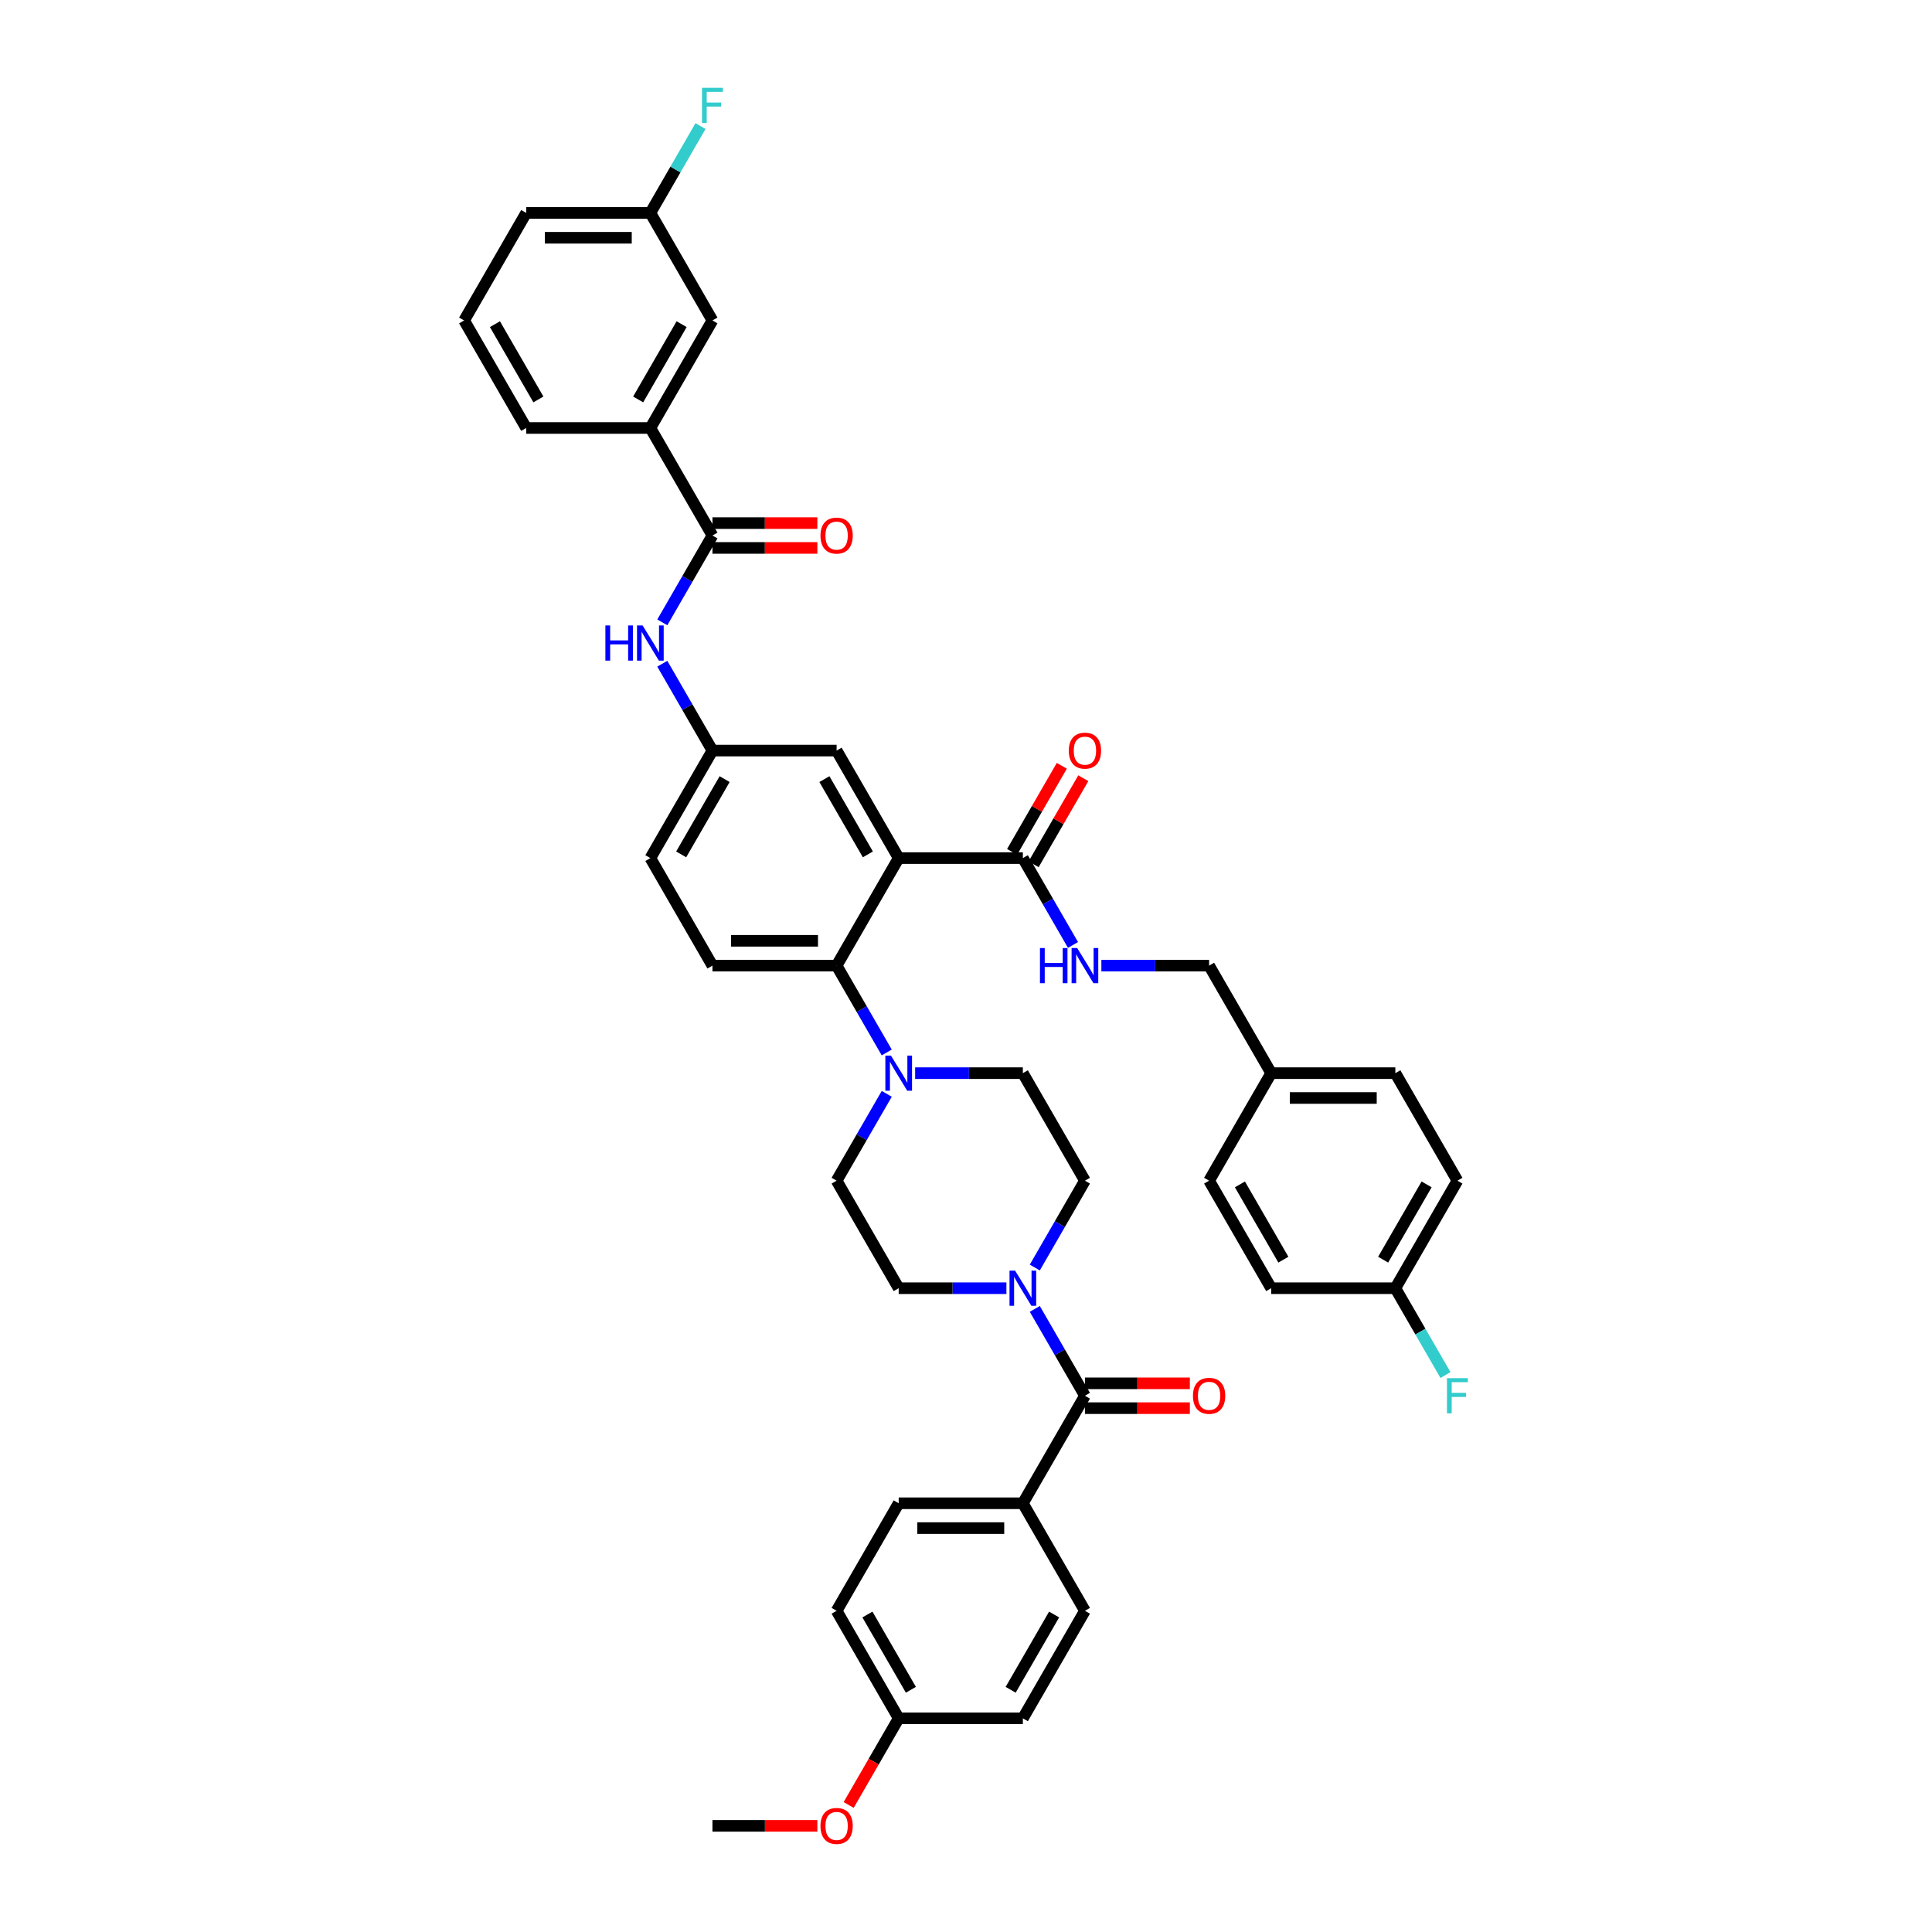 <?xml version='1.0' encoding='iso-8859-1'?>
<svg version='1.1' baseProfile='full'
              xmlns='http://www.w3.org/2000/svg'
                      xmlns:rdkit='http://www.rdkit.org/xml'
                      xmlns:xlink='http://www.w3.org/1999/xlink'
                  xml:space='preserve'
width='1000px' height='1000px' viewBox='0 0 1000 1000'>
<!-- END OF HEADER -->
<rect style='opacity:1.0;fill:#FFFFFF;stroke:none' width='1000' height='1000' x='0' y='0'> </rect>
<path class='bond-0' d='M 342.809,322.131 L 355.785,299.656' style='fill:none;fill-rule:evenodd;stroke:#0000FF;stroke-width:6px;stroke-linecap:butt;stroke-linejoin:miter;stroke-opacity:1' />
<path class='bond-0' d='M 355.785,299.656 L 368.761,277.181' style='fill:none;fill-rule:evenodd;stroke:#000000;stroke-width:6px;stroke-linecap:butt;stroke-linejoin:miter;stroke-opacity:1' />
<path class='bond-1' d='M 342.809,343.544 L 355.785,366.019' style='fill:none;fill-rule:evenodd;stroke:#0000FF;stroke-width:6px;stroke-linecap:butt;stroke-linejoin:miter;stroke-opacity:1' />
<path class='bond-1' d='M 355.785,366.019 L 368.761,388.494' style='fill:none;fill-rule:evenodd;stroke:#000000;stroke-width:6px;stroke-linecap:butt;stroke-linejoin:miter;stroke-opacity:1' />
<path class='bond-2' d='M 336.628,221.524 L 368.761,165.868' style='fill:none;fill-rule:evenodd;stroke:#000000;stroke-width:6px;stroke-linecap:butt;stroke-linejoin:miter;stroke-opacity:1' />
<path class='bond-2' d='M 330.316,206.749 L 352.81,167.79' style='fill:none;fill-rule:evenodd;stroke:#000000;stroke-width:6px;stroke-linecap:butt;stroke-linejoin:miter;stroke-opacity:1' />
<path class='bond-3' d='M 336.628,221.524 L 272.361,221.524' style='fill:none;fill-rule:evenodd;stroke:#000000;stroke-width:6px;stroke-linecap:butt;stroke-linejoin:miter;stroke-opacity:1' />
<path class='bond-4' d='M 336.628,221.524 L 368.761,277.181' style='fill:none;fill-rule:evenodd;stroke:#000000;stroke-width:6px;stroke-linecap:butt;stroke-linejoin:miter;stroke-opacity:1' />
<path class='bond-5' d='M 368.761,283.608 L 395.914,283.608' style='fill:none;fill-rule:evenodd;stroke:#000000;stroke-width:6px;stroke-linecap:butt;stroke-linejoin:miter;stroke-opacity:1' />
<path class='bond-5' d='M 395.914,283.608 L 423.066,283.608' style='fill:none;fill-rule:evenodd;stroke:#FF0000;stroke-width:6px;stroke-linecap:butt;stroke-linejoin:miter;stroke-opacity:1' />
<path class='bond-5' d='M 368.761,270.754 L 395.914,270.754' style='fill:none;fill-rule:evenodd;stroke:#000000;stroke-width:6px;stroke-linecap:butt;stroke-linejoin:miter;stroke-opacity:1' />
<path class='bond-5' d='M 395.914,270.754 L 423.066,270.754' style='fill:none;fill-rule:evenodd;stroke:#FF0000;stroke-width:6px;stroke-linecap:butt;stroke-linejoin:miter;stroke-opacity:1' />
<path class='bond-6' d='M 368.761,165.868 L 336.628,110.211' style='fill:none;fill-rule:evenodd;stroke:#000000;stroke-width:6px;stroke-linecap:butt;stroke-linejoin:miter;stroke-opacity:1' />
<path class='bond-7' d='M 529.428,778.09 L 465.161,778.09' style='fill:none;fill-rule:evenodd;stroke:#000000;stroke-width:6px;stroke-linecap:butt;stroke-linejoin:miter;stroke-opacity:1' />
<path class='bond-7' d='M 519.788,790.943 L 474.801,790.943' style='fill:none;fill-rule:evenodd;stroke:#000000;stroke-width:6px;stroke-linecap:butt;stroke-linejoin:miter;stroke-opacity:1' />
<path class='bond-8' d='M 529.428,778.09 L 561.561,833.747' style='fill:none;fill-rule:evenodd;stroke:#000000;stroke-width:6px;stroke-linecap:butt;stroke-linejoin:miter;stroke-opacity:1' />
<path class='bond-9' d='M 529.428,778.09 L 561.561,722.433' style='fill:none;fill-rule:evenodd;stroke:#000000;stroke-width:6px;stroke-linecap:butt;stroke-linejoin:miter;stroke-opacity:1' />
<path class='bond-10' d='M 535.609,656.07 L 548.585,633.595' style='fill:none;fill-rule:evenodd;stroke:#0000FF;stroke-width:6px;stroke-linecap:butt;stroke-linejoin:miter;stroke-opacity:1' />
<path class='bond-10' d='M 548.585,633.595 L 561.561,611.12' style='fill:none;fill-rule:evenodd;stroke:#000000;stroke-width:6px;stroke-linecap:butt;stroke-linejoin:miter;stroke-opacity:1' />
<path class='bond-11' d='M 535.609,677.484 L 548.585,699.959' style='fill:none;fill-rule:evenodd;stroke:#0000FF;stroke-width:6px;stroke-linecap:butt;stroke-linejoin:miter;stroke-opacity:1' />
<path class='bond-11' d='M 548.585,699.959 L 561.561,722.433' style='fill:none;fill-rule:evenodd;stroke:#000000;stroke-width:6px;stroke-linecap:butt;stroke-linejoin:miter;stroke-opacity:1' />
<path class='bond-12' d='M 520.919,666.777 L 493.04,666.777' style='fill:none;fill-rule:evenodd;stroke:#0000FF;stroke-width:6px;stroke-linecap:butt;stroke-linejoin:miter;stroke-opacity:1' />
<path class='bond-12' d='M 493.04,666.777 L 465.161,666.777' style='fill:none;fill-rule:evenodd;stroke:#000000;stroke-width:6px;stroke-linecap:butt;stroke-linejoin:miter;stroke-opacity:1' />
<path class='bond-13' d='M 561.561,728.86 L 588.714,728.86' style='fill:none;fill-rule:evenodd;stroke:#000000;stroke-width:6px;stroke-linecap:butt;stroke-linejoin:miter;stroke-opacity:1' />
<path class='bond-13' d='M 588.714,728.86 L 615.866,728.86' style='fill:none;fill-rule:evenodd;stroke:#FF0000;stroke-width:6px;stroke-linecap:butt;stroke-linejoin:miter;stroke-opacity:1' />
<path class='bond-13' d='M 561.561,716.007 L 588.714,716.007' style='fill:none;fill-rule:evenodd;stroke:#000000;stroke-width:6px;stroke-linecap:butt;stroke-linejoin:miter;stroke-opacity:1' />
<path class='bond-13' d='M 588.714,716.007 L 615.866,716.007' style='fill:none;fill-rule:evenodd;stroke:#FF0000;stroke-width:6px;stroke-linecap:butt;stroke-linejoin:miter;stroke-opacity:1' />
<path class='bond-14' d='M 465.161,778.09 L 433.028,833.747' style='fill:none;fill-rule:evenodd;stroke:#000000;stroke-width:6px;stroke-linecap:butt;stroke-linejoin:miter;stroke-opacity:1' />
<path class='bond-15' d='M 561.561,833.747 L 529.428,889.403' style='fill:none;fill-rule:evenodd;stroke:#000000;stroke-width:6px;stroke-linecap:butt;stroke-linejoin:miter;stroke-opacity:1' />
<path class='bond-15' d='M 545.61,835.668 L 523.116,874.628' style='fill:none;fill-rule:evenodd;stroke:#000000;stroke-width:6px;stroke-linecap:butt;stroke-linejoin:miter;stroke-opacity:1' />
<path class='bond-16' d='M 561.561,611.12 L 529.428,555.464' style='fill:none;fill-rule:evenodd;stroke:#000000;stroke-width:6px;stroke-linecap:butt;stroke-linejoin:miter;stroke-opacity:1' />
<path class='bond-17' d='M 458.979,566.171 L 446.004,588.645' style='fill:none;fill-rule:evenodd;stroke:#0000FF;stroke-width:6px;stroke-linecap:butt;stroke-linejoin:miter;stroke-opacity:1' />
<path class='bond-17' d='M 446.004,588.645 L 433.028,611.12' style='fill:none;fill-rule:evenodd;stroke:#000000;stroke-width:6px;stroke-linecap:butt;stroke-linejoin:miter;stroke-opacity:1' />
<path class='bond-18' d='M 458.979,544.757 L 446.004,522.282' style='fill:none;fill-rule:evenodd;stroke:#0000FF;stroke-width:6px;stroke-linecap:butt;stroke-linejoin:miter;stroke-opacity:1' />
<path class='bond-18' d='M 446.004,522.282 L 433.028,499.807' style='fill:none;fill-rule:evenodd;stroke:#000000;stroke-width:6px;stroke-linecap:butt;stroke-linejoin:miter;stroke-opacity:1' />
<path class='bond-19' d='M 473.67,555.464 L 501.549,555.464' style='fill:none;fill-rule:evenodd;stroke:#0000FF;stroke-width:6px;stroke-linecap:butt;stroke-linejoin:miter;stroke-opacity:1' />
<path class='bond-19' d='M 501.549,555.464 L 529.428,555.464' style='fill:none;fill-rule:evenodd;stroke:#000000;stroke-width:6px;stroke-linecap:butt;stroke-linejoin:miter;stroke-opacity:1' />
<path class='bond-20' d='M 534.993,447.364 L 547.858,425.082' style='fill:none;fill-rule:evenodd;stroke:#000000;stroke-width:6px;stroke-linecap:butt;stroke-linejoin:miter;stroke-opacity:1' />
<path class='bond-20' d='M 547.858,425.082 L 560.722,402.8' style='fill:none;fill-rule:evenodd;stroke:#FF0000;stroke-width:6px;stroke-linecap:butt;stroke-linejoin:miter;stroke-opacity:1' />
<path class='bond-20' d='M 523.862,440.937 L 536.727,418.655' style='fill:none;fill-rule:evenodd;stroke:#000000;stroke-width:6px;stroke-linecap:butt;stroke-linejoin:miter;stroke-opacity:1' />
<path class='bond-20' d='M 536.727,418.655 L 549.591,396.373' style='fill:none;fill-rule:evenodd;stroke:#FF0000;stroke-width:6px;stroke-linecap:butt;stroke-linejoin:miter;stroke-opacity:1' />
<path class='bond-21' d='M 529.428,444.151 L 542.404,466.626' style='fill:none;fill-rule:evenodd;stroke:#000000;stroke-width:6px;stroke-linecap:butt;stroke-linejoin:miter;stroke-opacity:1' />
<path class='bond-21' d='M 542.404,466.626 L 555.379,489.1' style='fill:none;fill-rule:evenodd;stroke:#0000FF;stroke-width:6px;stroke-linecap:butt;stroke-linejoin:miter;stroke-opacity:1' />
<path class='bond-22' d='M 529.428,444.151 L 465.161,444.151' style='fill:none;fill-rule:evenodd;stroke:#000000;stroke-width:6px;stroke-linecap:butt;stroke-linejoin:miter;stroke-opacity:1' />
<path class='bond-23' d='M 570.07,499.807 L 597.949,499.807' style='fill:none;fill-rule:evenodd;stroke:#0000FF;stroke-width:6px;stroke-linecap:butt;stroke-linejoin:miter;stroke-opacity:1' />
<path class='bond-23' d='M 597.949,499.807 L 625.828,499.807' style='fill:none;fill-rule:evenodd;stroke:#000000;stroke-width:6px;stroke-linecap:butt;stroke-linejoin:miter;stroke-opacity:1' />
<path class='bond-24' d='M 754.361,611.12 L 722.228,666.777' style='fill:none;fill-rule:evenodd;stroke:#000000;stroke-width:6px;stroke-linecap:butt;stroke-linejoin:miter;stroke-opacity:1' />
<path class='bond-24' d='M 738.41,613.042 L 715.916,652.002' style='fill:none;fill-rule:evenodd;stroke:#000000;stroke-width:6px;stroke-linecap:butt;stroke-linejoin:miter;stroke-opacity:1' />
<path class='bond-25' d='M 754.361,611.12 L 722.228,555.464' style='fill:none;fill-rule:evenodd;stroke:#000000;stroke-width:6px;stroke-linecap:butt;stroke-linejoin:miter;stroke-opacity:1' />
<path class='bond-26' d='M 722.228,666.777 L 657.961,666.777' style='fill:none;fill-rule:evenodd;stroke:#000000;stroke-width:6px;stroke-linecap:butt;stroke-linejoin:miter;stroke-opacity:1' />
<path class='bond-27' d='M 722.228,666.777 L 735.204,689.252' style='fill:none;fill-rule:evenodd;stroke:#000000;stroke-width:6px;stroke-linecap:butt;stroke-linejoin:miter;stroke-opacity:1' />
<path class='bond-27' d='M 735.204,689.252 L 748.179,711.727' style='fill:none;fill-rule:evenodd;stroke:#33CCCC;stroke-width:6px;stroke-linecap:butt;stroke-linejoin:miter;stroke-opacity:1' />
<path class='bond-28' d='M 465.161,444.151 L 433.028,388.494' style='fill:none;fill-rule:evenodd;stroke:#000000;stroke-width:6px;stroke-linecap:butt;stroke-linejoin:miter;stroke-opacity:1' />
<path class='bond-28' d='M 449.21,442.229 L 426.716,403.269' style='fill:none;fill-rule:evenodd;stroke:#000000;stroke-width:6px;stroke-linecap:butt;stroke-linejoin:miter;stroke-opacity:1' />
<path class='bond-29' d='M 465.161,444.151 L 433.028,499.807' style='fill:none;fill-rule:evenodd;stroke:#000000;stroke-width:6px;stroke-linecap:butt;stroke-linejoin:miter;stroke-opacity:1' />
<path class='bond-30' d='M 433.028,388.494 L 368.761,388.494' style='fill:none;fill-rule:evenodd;stroke:#000000;stroke-width:6px;stroke-linecap:butt;stroke-linejoin:miter;stroke-opacity:1' />
<path class='bond-31' d='M 433.028,499.807 L 368.761,499.807' style='fill:none;fill-rule:evenodd;stroke:#000000;stroke-width:6px;stroke-linecap:butt;stroke-linejoin:miter;stroke-opacity:1' />
<path class='bond-31' d='M 423.388,486.954 L 378.401,486.954' style='fill:none;fill-rule:evenodd;stroke:#000000;stroke-width:6px;stroke-linecap:butt;stroke-linejoin:miter;stroke-opacity:1' />
<path class='bond-32' d='M 368.761,388.494 L 336.628,444.151' style='fill:none;fill-rule:evenodd;stroke:#000000;stroke-width:6px;stroke-linecap:butt;stroke-linejoin:miter;stroke-opacity:1' />
<path class='bond-32' d='M 375.072,403.269 L 352.579,442.229' style='fill:none;fill-rule:evenodd;stroke:#000000;stroke-width:6px;stroke-linecap:butt;stroke-linejoin:miter;stroke-opacity:1' />
<path class='bond-33' d='M 368.761,499.807 L 336.628,444.151' style='fill:none;fill-rule:evenodd;stroke:#000000;stroke-width:6px;stroke-linecap:butt;stroke-linejoin:miter;stroke-opacity:1' />
<path class='bond-34' d='M 657.961,666.777 L 625.828,611.12' style='fill:none;fill-rule:evenodd;stroke:#000000;stroke-width:6px;stroke-linecap:butt;stroke-linejoin:miter;stroke-opacity:1' />
<path class='bond-34' d='M 664.272,652.002 L 641.779,613.042' style='fill:none;fill-rule:evenodd;stroke:#000000;stroke-width:6px;stroke-linecap:butt;stroke-linejoin:miter;stroke-opacity:1' />
<path class='bond-35' d='M 625.828,611.12 L 657.961,555.464' style='fill:none;fill-rule:evenodd;stroke:#000000;stroke-width:6px;stroke-linecap:butt;stroke-linejoin:miter;stroke-opacity:1' />
<path class='bond-36' d='M 657.961,555.464 L 722.228,555.464' style='fill:none;fill-rule:evenodd;stroke:#000000;stroke-width:6px;stroke-linecap:butt;stroke-linejoin:miter;stroke-opacity:1' />
<path class='bond-36' d='M 667.601,568.317 L 712.588,568.317' style='fill:none;fill-rule:evenodd;stroke:#000000;stroke-width:6px;stroke-linecap:butt;stroke-linejoin:miter;stroke-opacity:1' />
<path class='bond-37' d='M 657.961,555.464 L 625.828,499.807' style='fill:none;fill-rule:evenodd;stroke:#000000;stroke-width:6px;stroke-linecap:butt;stroke-linejoin:miter;stroke-opacity:1' />
<path class='bond-38' d='M 433.028,611.12 L 465.161,666.777' style='fill:none;fill-rule:evenodd;stroke:#000000;stroke-width:6px;stroke-linecap:butt;stroke-linejoin:miter;stroke-opacity:1' />
<path class='bond-39' d='M 465.161,889.403 L 529.428,889.403' style='fill:none;fill-rule:evenodd;stroke:#000000;stroke-width:6px;stroke-linecap:butt;stroke-linejoin:miter;stroke-opacity:1' />
<path class='bond-40' d='M 465.161,889.403 L 452.215,911.827' style='fill:none;fill-rule:evenodd;stroke:#000000;stroke-width:6px;stroke-linecap:butt;stroke-linejoin:miter;stroke-opacity:1' />
<path class='bond-40' d='M 452.215,911.827 L 439.269,934.25' style='fill:none;fill-rule:evenodd;stroke:#FF0000;stroke-width:6px;stroke-linecap:butt;stroke-linejoin:miter;stroke-opacity:1' />
<path class='bond-41' d='M 465.161,889.403 L 433.028,833.747' style='fill:none;fill-rule:evenodd;stroke:#000000;stroke-width:6px;stroke-linecap:butt;stroke-linejoin:miter;stroke-opacity:1' />
<path class='bond-41' d='M 471.472,874.628 L 448.979,835.668' style='fill:none;fill-rule:evenodd;stroke:#000000;stroke-width:6px;stroke-linecap:butt;stroke-linejoin:miter;stroke-opacity:1' />
<path class='bond-42' d='M 423.066,945.06 L 395.914,945.06' style='fill:none;fill-rule:evenodd;stroke:#FF0000;stroke-width:6px;stroke-linecap:butt;stroke-linejoin:miter;stroke-opacity:1' />
<path class='bond-42' d='M 395.914,945.06 L 368.761,945.06' style='fill:none;fill-rule:evenodd;stroke:#000000;stroke-width:6px;stroke-linecap:butt;stroke-linejoin:miter;stroke-opacity:1' />
<path class='bond-43' d='M 336.628,110.211 L 349.604,87.736' style='fill:none;fill-rule:evenodd;stroke:#000000;stroke-width:6px;stroke-linecap:butt;stroke-linejoin:miter;stroke-opacity:1' />
<path class='bond-43' d='M 349.604,87.736 L 362.579,65.261' style='fill:none;fill-rule:evenodd;stroke:#33CCCC;stroke-width:6px;stroke-linecap:butt;stroke-linejoin:miter;stroke-opacity:1' />
<path class='bond-44' d='M 336.628,110.211 L 272.361,110.211' style='fill:none;fill-rule:evenodd;stroke:#000000;stroke-width:6px;stroke-linecap:butt;stroke-linejoin:miter;stroke-opacity:1' />
<path class='bond-44' d='M 326.988,123.065 L 282.001,123.065' style='fill:none;fill-rule:evenodd;stroke:#000000;stroke-width:6px;stroke-linecap:butt;stroke-linejoin:miter;stroke-opacity:1' />
<path class='bond-45' d='M 272.361,221.524 L 240.228,165.868' style='fill:none;fill-rule:evenodd;stroke:#000000;stroke-width:6px;stroke-linecap:butt;stroke-linejoin:miter;stroke-opacity:1' />
<path class='bond-45' d='M 278.672,206.749 L 256.179,167.79' style='fill:none;fill-rule:evenodd;stroke:#000000;stroke-width:6px;stroke-linecap:butt;stroke-linejoin:miter;stroke-opacity:1' />
<path class='bond-46' d='M 240.228,165.868 L 272.361,110.211' style='fill:none;fill-rule:evenodd;stroke:#000000;stroke-width:6px;stroke-linecap:butt;stroke-linejoin:miter;stroke-opacity:1' />
<path  class='atom-0' d='M 313.35 323.737
L 315.818 323.737
L 315.818 331.475
L 325.124 331.475
L 325.124 323.737
L 327.592 323.737
L 327.592 341.938
L 325.124 341.938
L 325.124 333.532
L 315.818 333.532
L 315.818 341.938
L 313.35 341.938
L 313.35 323.737
' fill='#0000FF'/>
<path  class='atom-0' d='M 332.605 323.737
L 338.569 333.377
Q 339.16 334.329, 340.111 336.051
Q 341.062 337.773, 341.114 337.876
L 341.114 323.737
L 343.53 323.737
L 343.53 341.938
L 341.036 341.938
L 334.635 331.398
Q 333.89 330.164, 333.093 328.75
Q 332.322 327.336, 332.09 326.899
L 332.09 341.938
L 329.725 341.938
L 329.725 323.737
L 332.605 323.737
' fill='#0000FF'/>
<path  class='atom-3' d='M 424.673 277.232
Q 424.673 272.862, 426.832 270.42
Q 428.992 267.978, 433.028 267.978
Q 437.064 267.978, 439.223 270.42
Q 441.382 272.862, 441.382 277.232
Q 441.382 281.654, 439.197 284.173
Q 437.012 286.667, 433.028 286.667
Q 429.017 286.667, 426.832 284.173
Q 424.673 281.68, 424.673 277.232
M 433.028 284.61
Q 435.804 284.61, 437.295 282.759
Q 438.812 280.883, 438.812 277.232
Q 438.812 273.659, 437.295 271.86
Q 435.804 270.034, 433.028 270.034
Q 430.251 270.034, 428.735 271.834
Q 427.244 273.633, 427.244 277.232
Q 427.244 280.908, 428.735 282.759
Q 430.251 284.61, 433.028 284.61
' fill='#FF0000'/>
<path  class='atom-6' d='M 525.405 657.677
L 531.369 667.317
Q 531.96 668.268, 532.911 669.99
Q 533.862 671.713, 533.914 671.815
L 533.914 657.677
L 536.33 657.677
L 536.33 675.877
L 533.836 675.877
L 527.435 665.337
Q 526.69 664.103, 525.893 662.69
Q 525.122 661.276, 524.89 660.839
L 524.89 675.877
L 522.525 675.877
L 522.525 657.677
L 525.405 657.677
' fill='#0000FF'/>
<path  class='atom-8' d='M 617.473 722.485
Q 617.473 718.115, 619.632 715.673
Q 621.792 713.23, 625.828 713.23
Q 629.864 713.23, 632.023 715.673
Q 634.182 718.115, 634.182 722.485
Q 634.182 726.906, 631.997 729.426
Q 629.812 731.919, 625.828 731.919
Q 621.817 731.919, 619.632 729.426
Q 617.473 726.932, 617.473 722.485
M 625.828 729.863
Q 628.604 729.863, 630.095 728.012
Q 631.612 726.135, 631.612 722.485
Q 631.612 718.912, 630.095 717.112
Q 628.604 715.287, 625.828 715.287
Q 623.051 715.287, 621.535 717.086
Q 620.044 718.886, 620.044 722.485
Q 620.044 726.161, 621.535 728.012
Q 623.051 729.863, 625.828 729.863
' fill='#FF0000'/>
<path  class='atom-12' d='M 461.138 546.364
L 467.102 556.004
Q 467.693 556.955, 468.644 558.677
Q 469.595 560.399, 469.647 560.502
L 469.647 546.364
L 472.063 546.364
L 472.063 564.564
L 469.57 564.564
L 463.169 554.024
Q 462.423 552.79, 461.626 551.376
Q 460.855 549.963, 460.624 549.526
L 460.624 564.564
L 458.259 564.564
L 458.259 546.364
L 461.138 546.364
' fill='#0000FF'/>
<path  class='atom-15' d='M 553.206 388.545
Q 553.206 384.175, 555.366 381.733
Q 557.525 379.291, 561.561 379.291
Q 565.597 379.291, 567.756 381.733
Q 569.916 384.175, 569.916 388.545
Q 569.916 392.967, 567.731 395.486
Q 565.546 397.98, 561.561 397.98
Q 557.551 397.98, 555.366 395.486
Q 553.206 392.993, 553.206 388.545
M 561.561 395.923
Q 564.337 395.923, 565.828 394.072
Q 567.345 392.196, 567.345 388.545
Q 567.345 384.972, 565.828 383.173
Q 564.337 381.348, 561.561 381.348
Q 558.785 381.348, 557.268 383.147
Q 555.777 384.947, 555.777 388.545
Q 555.777 392.222, 557.268 394.072
Q 558.785 395.923, 561.561 395.923
' fill='#FF0000'/>
<path  class='atom-16' d='M 538.284 490.707
L 540.751 490.707
L 540.751 498.445
L 550.057 498.445
L 550.057 490.707
L 552.525 490.707
L 552.525 508.907
L 550.057 508.907
L 550.057 500.501
L 540.751 500.501
L 540.751 508.907
L 538.284 508.907
L 538.284 490.707
' fill='#0000FF'/>
<path  class='atom-16' d='M 557.538 490.707
L 563.502 500.347
Q 564.093 501.298, 565.044 503.021
Q 565.995 504.743, 566.047 504.846
L 566.047 490.707
L 568.463 490.707
L 568.463 508.907
L 565.97 508.907
L 559.569 498.368
Q 558.823 497.134, 558.026 495.72
Q 557.255 494.306, 557.024 493.869
L 557.024 508.907
L 554.659 508.907
L 554.659 490.707
L 557.538 490.707
' fill='#0000FF'/>
<path  class='atom-30' d='M 748.95 713.333
L 759.772 713.333
L 759.772 715.416
L 751.392 715.416
L 751.392 720.942
L 758.847 720.942
L 758.847 723.05
L 751.392 723.05
L 751.392 731.534
L 748.95 731.534
L 748.95 713.333
' fill='#33CCCC'/>
<path  class='atom-36' d='M 424.673 945.111
Q 424.673 940.741, 426.832 938.299
Q 428.992 935.857, 433.028 935.857
Q 437.064 935.857, 439.223 938.299
Q 441.382 940.741, 441.382 945.111
Q 441.382 949.533, 439.197 952.052
Q 437.012 954.545, 433.028 954.545
Q 429.017 954.545, 426.832 952.052
Q 424.673 949.558, 424.673 945.111
M 433.028 952.489
Q 435.804 952.489, 437.295 950.638
Q 438.812 948.761, 438.812 945.111
Q 438.812 941.538, 437.295 939.738
Q 435.804 937.913, 433.028 937.913
Q 430.251 937.913, 428.735 939.713
Q 427.244 941.512, 427.244 945.111
Q 427.244 948.787, 428.735 950.638
Q 430.251 952.489, 433.028 952.489
' fill='#FF0000'/>
<path  class='atom-39' d='M 363.35 45.455
L 374.172 45.455
L 374.172 47.537
L 365.792 47.537
L 365.792 53.064
L 373.247 53.064
L 373.247 55.172
L 365.792 55.172
L 365.792 63.655
L 363.35 63.655
L 363.35 45.455
' fill='#33CCCC'/>
</svg>
